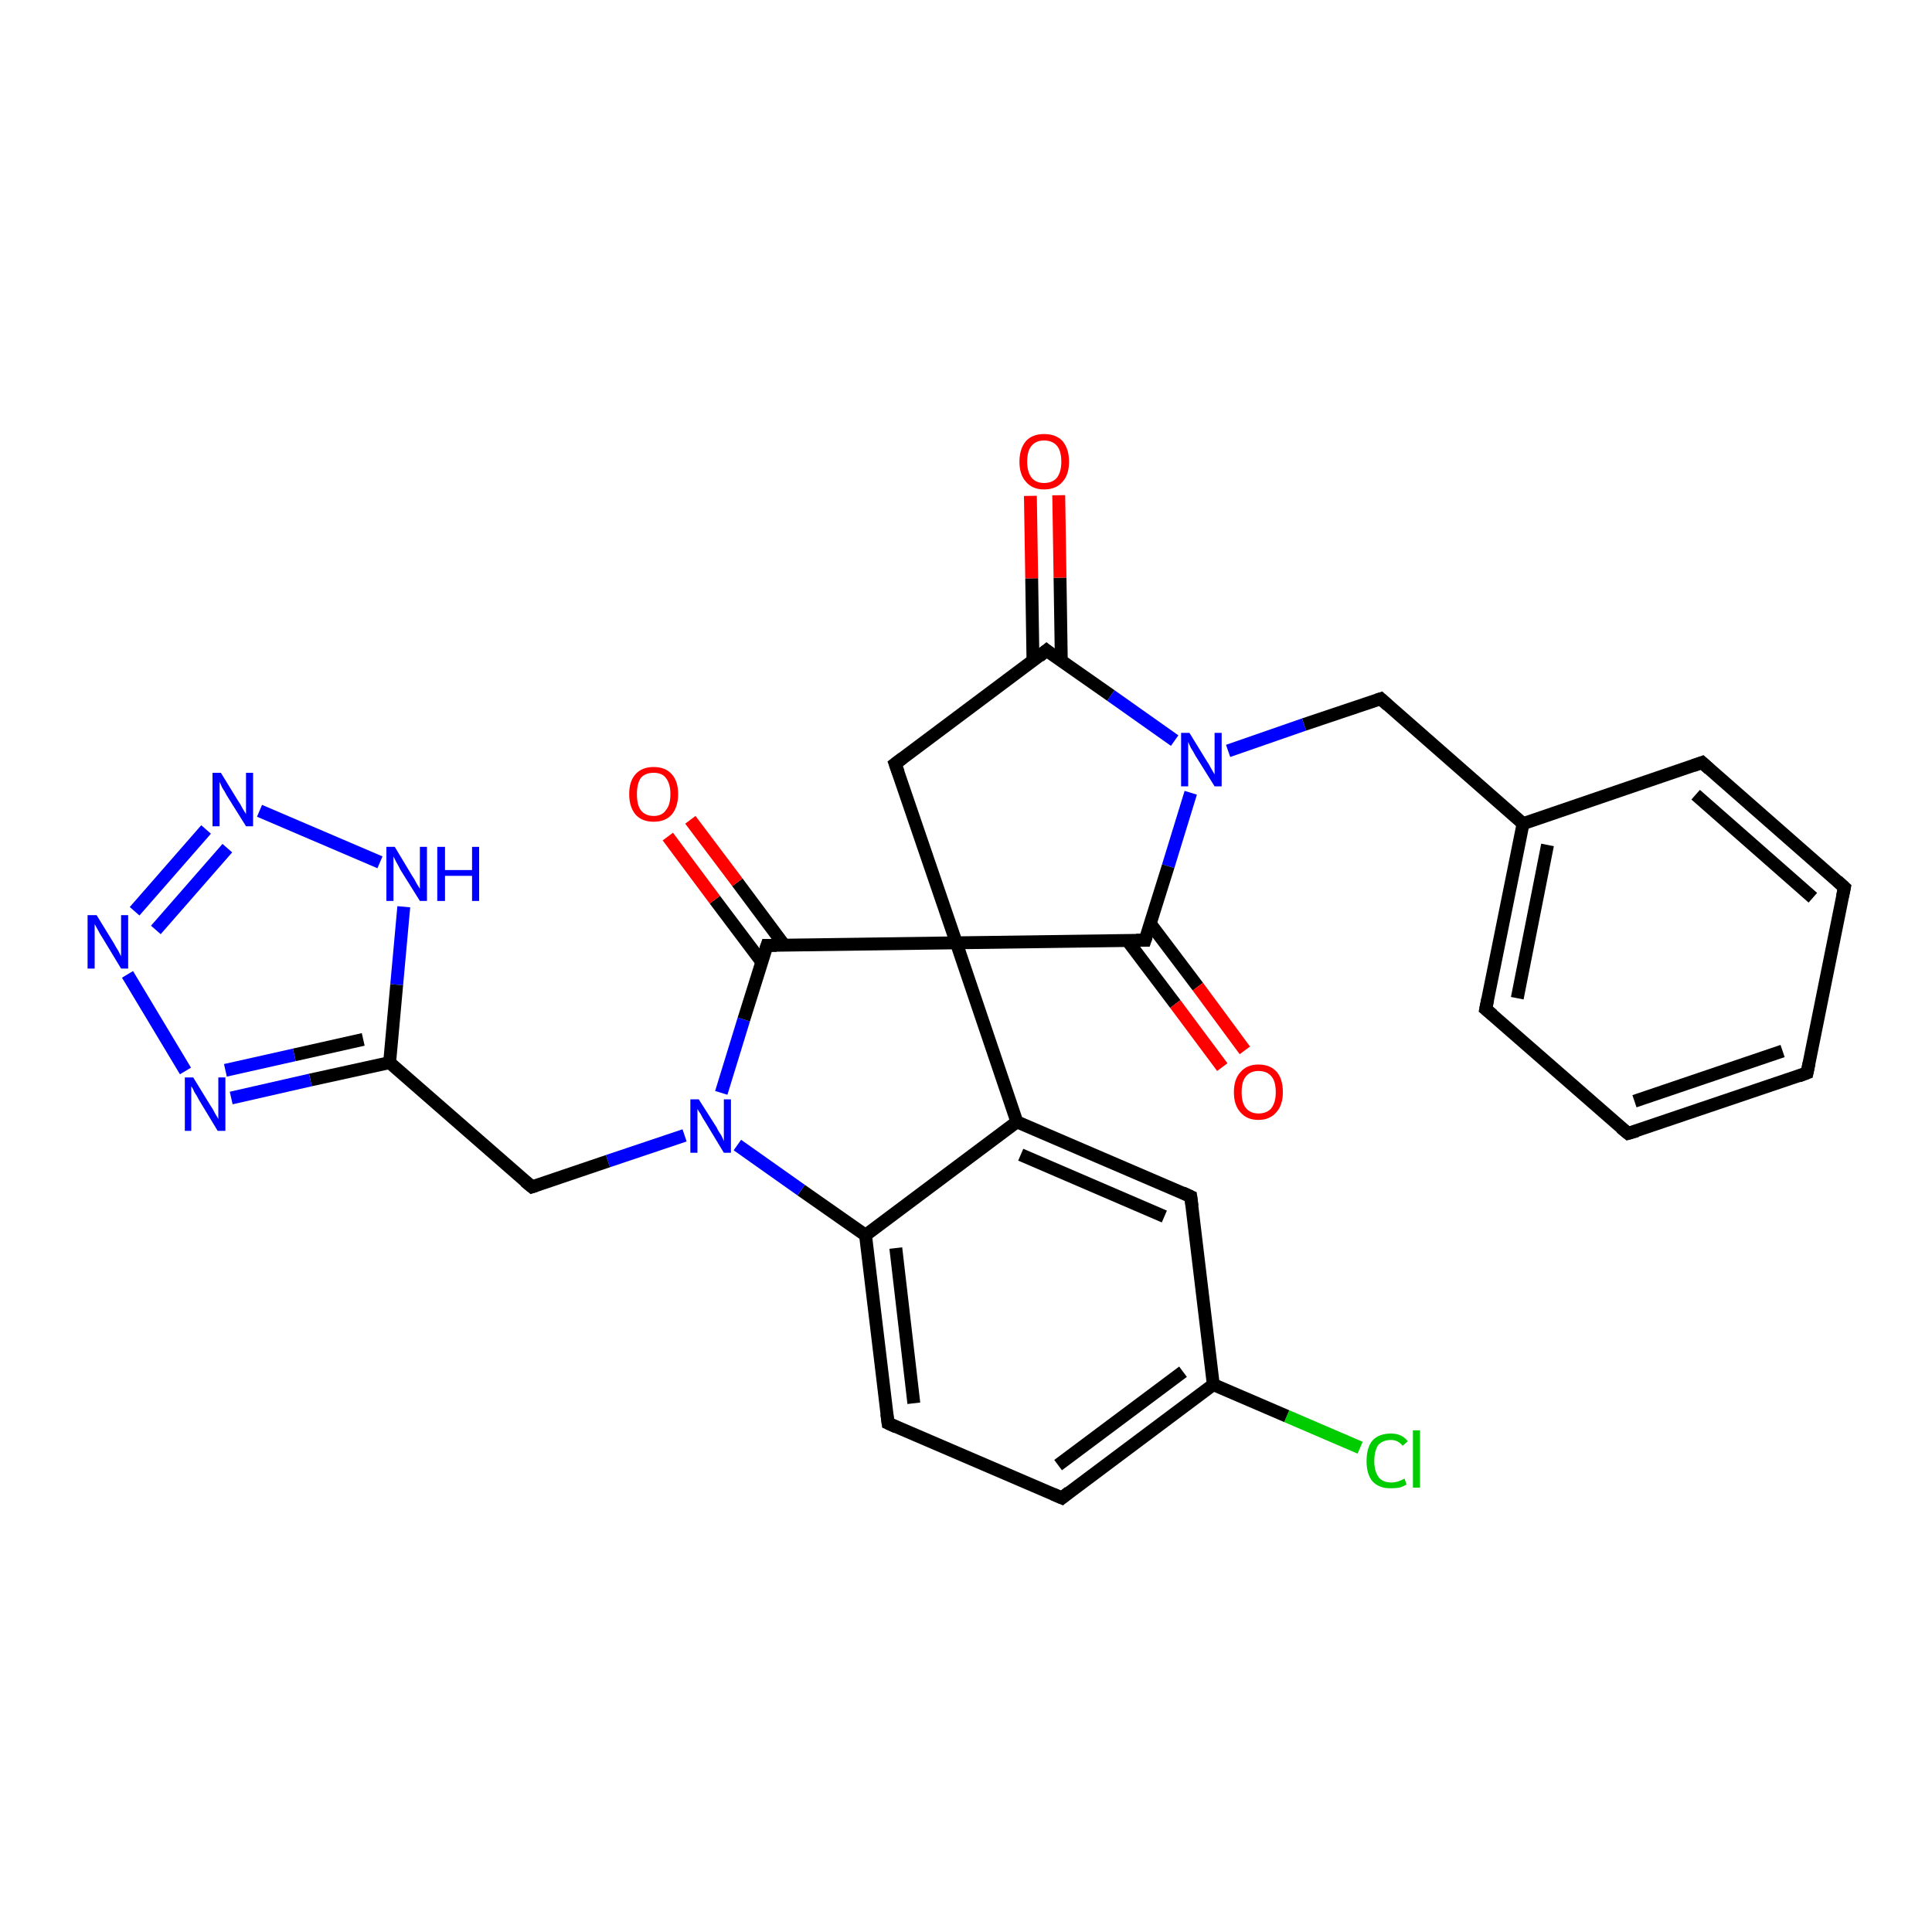 <?xml version='1.0' encoding='iso-8859-1'?>
<svg version='1.1' baseProfile='full'
              xmlns='http://www.w3.org/2000/svg'
                      xmlns:rdkit='http://www.rdkit.org/xml'
                      xmlns:xlink='http://www.w3.org/1999/xlink'
                  xml:space='preserve'
width='300px' height='300px' viewBox='0 0 300 300'>
<!-- END OF HEADER -->
<rect style='opacity:1.0;fill:#FFFFFF;stroke:none' width='300.0' height='300.0' x='0.0' y='0.0'> </rect>
<path class='bond-0 atom-0 atom-1' d='M 211.2,224.8 L 199.8,219.9' style='fill:none;fill-rule:evenodd;stroke:#00CC00;stroke-width:2.0px;stroke-linecap:butt;stroke-linejoin:miter;stroke-opacity:1' />
<path class='bond-0 atom-0 atom-1' d='M 199.8,219.9 L 188.4,215.0' style='fill:none;fill-rule:evenodd;stroke:#000000;stroke-width:2.0px;stroke-linecap:butt;stroke-linejoin:miter;stroke-opacity:1' />
<path class='bond-1 atom-1 atom-2' d='M 188.4,215.0 L 164.9,232.6' style='fill:none;fill-rule:evenodd;stroke:#000000;stroke-width:2.0px;stroke-linecap:butt;stroke-linejoin:miter;stroke-opacity:1' />
<path class='bond-1 atom-1 atom-2' d='M 183.7,213.0 L 164.3,227.5' style='fill:none;fill-rule:evenodd;stroke:#000000;stroke-width:2.0px;stroke-linecap:butt;stroke-linejoin:miter;stroke-opacity:1' />
<path class='bond-2 atom-2 atom-3' d='M 164.9,232.6 L 137.9,221.0' style='fill:none;fill-rule:evenodd;stroke:#000000;stroke-width:2.0px;stroke-linecap:butt;stroke-linejoin:miter;stroke-opacity:1' />
<path class='bond-3 atom-3 atom-4' d='M 137.9,221.0 L 134.4,191.8' style='fill:none;fill-rule:evenodd;stroke:#000000;stroke-width:2.0px;stroke-linecap:butt;stroke-linejoin:miter;stroke-opacity:1' />
<path class='bond-3 atom-3 atom-4' d='M 141.9,217.9 L 139.1,193.8' style='fill:none;fill-rule:evenodd;stroke:#000000;stroke-width:2.0px;stroke-linecap:butt;stroke-linejoin:miter;stroke-opacity:1' />
<path class='bond-4 atom-4 atom-5' d='M 134.4,191.8 L 124.4,184.8' style='fill:none;fill-rule:evenodd;stroke:#000000;stroke-width:2.0px;stroke-linecap:butt;stroke-linejoin:miter;stroke-opacity:1' />
<path class='bond-4 atom-4 atom-5' d='M 124.4,184.8 L 114.5,177.8' style='fill:none;fill-rule:evenodd;stroke:#0000FF;stroke-width:2.0px;stroke-linecap:butt;stroke-linejoin:miter;stroke-opacity:1' />
<path class='bond-5 atom-5 atom-6' d='M 106.3,176.3 L 94.4,180.3' style='fill:none;fill-rule:evenodd;stroke:#0000FF;stroke-width:2.0px;stroke-linecap:butt;stroke-linejoin:miter;stroke-opacity:1' />
<path class='bond-5 atom-5 atom-6' d='M 94.4,180.3 L 82.6,184.3' style='fill:none;fill-rule:evenodd;stroke:#000000;stroke-width:2.0px;stroke-linecap:butt;stroke-linejoin:miter;stroke-opacity:1' />
<path class='bond-6 atom-6 atom-7' d='M 82.6,184.3 L 60.5,165.0' style='fill:none;fill-rule:evenodd;stroke:#000000;stroke-width:2.0px;stroke-linecap:butt;stroke-linejoin:miter;stroke-opacity:1' />
<path class='bond-7 atom-7 atom-8' d='M 60.5,165.0 L 48.2,167.7' style='fill:none;fill-rule:evenodd;stroke:#000000;stroke-width:2.0px;stroke-linecap:butt;stroke-linejoin:miter;stroke-opacity:1' />
<path class='bond-7 atom-7 atom-8' d='M 48.2,167.7 L 35.9,170.5' style='fill:none;fill-rule:evenodd;stroke:#0000FF;stroke-width:2.0px;stroke-linecap:butt;stroke-linejoin:miter;stroke-opacity:1' />
<path class='bond-7 atom-7 atom-8' d='M 56.4,161.4 L 45.7,163.8' style='fill:none;fill-rule:evenodd;stroke:#000000;stroke-width:2.0px;stroke-linecap:butt;stroke-linejoin:miter;stroke-opacity:1' />
<path class='bond-7 atom-7 atom-8' d='M 45.7,163.8 L 35.0,166.2' style='fill:none;fill-rule:evenodd;stroke:#0000FF;stroke-width:2.0px;stroke-linecap:butt;stroke-linejoin:miter;stroke-opacity:1' />
<path class='bond-8 atom-8 atom-9' d='M 28.8,166.3 L 19.8,151.3' style='fill:none;fill-rule:evenodd;stroke:#0000FF;stroke-width:2.0px;stroke-linecap:butt;stroke-linejoin:miter;stroke-opacity:1' />
<path class='bond-9 atom-9 atom-10' d='M 20.9,141.5 L 32.0,128.8' style='fill:none;fill-rule:evenodd;stroke:#0000FF;stroke-width:2.0px;stroke-linecap:butt;stroke-linejoin:miter;stroke-opacity:1' />
<path class='bond-9 atom-9 atom-10' d='M 24.2,144.4 L 35.3,131.7' style='fill:none;fill-rule:evenodd;stroke:#0000FF;stroke-width:2.0px;stroke-linecap:butt;stroke-linejoin:miter;stroke-opacity:1' />
<path class='bond-10 atom-10 atom-11' d='M 40.3,125.9 L 59.0,133.9' style='fill:none;fill-rule:evenodd;stroke:#0000FF;stroke-width:2.0px;stroke-linecap:butt;stroke-linejoin:miter;stroke-opacity:1' />
<path class='bond-11 atom-5 atom-12' d='M 112.0,169.7 L 115.5,158.3' style='fill:none;fill-rule:evenodd;stroke:#0000FF;stroke-width:2.0px;stroke-linecap:butt;stroke-linejoin:miter;stroke-opacity:1' />
<path class='bond-11 atom-5 atom-12' d='M 115.5,158.3 L 119.1,146.8' style='fill:none;fill-rule:evenodd;stroke:#000000;stroke-width:2.0px;stroke-linecap:butt;stroke-linejoin:miter;stroke-opacity:1' />
<path class='bond-12 atom-12 atom-13' d='M 121.8,146.8 L 114.5,137.0' style='fill:none;fill-rule:evenodd;stroke:#000000;stroke-width:2.0px;stroke-linecap:butt;stroke-linejoin:miter;stroke-opacity:1' />
<path class='bond-12 atom-12 atom-13' d='M 114.5,137.0 L 107.2,127.3' style='fill:none;fill-rule:evenodd;stroke:#FF0000;stroke-width:2.0px;stroke-linecap:butt;stroke-linejoin:miter;stroke-opacity:1' />
<path class='bond-12 atom-12 atom-13' d='M 118.3,149.4 L 111.0,139.7' style='fill:none;fill-rule:evenodd;stroke:#000000;stroke-width:2.0px;stroke-linecap:butt;stroke-linejoin:miter;stroke-opacity:1' />
<path class='bond-12 atom-12 atom-13' d='M 111.0,139.7 L 103.7,129.9' style='fill:none;fill-rule:evenodd;stroke:#FF0000;stroke-width:2.0px;stroke-linecap:butt;stroke-linejoin:miter;stroke-opacity:1' />
<path class='bond-13 atom-12 atom-14' d='M 119.1,146.8 L 148.5,146.4' style='fill:none;fill-rule:evenodd;stroke:#000000;stroke-width:2.0px;stroke-linecap:butt;stroke-linejoin:miter;stroke-opacity:1' />
<path class='bond-14 atom-14 atom-15' d='M 148.5,146.4 L 139.0,118.6' style='fill:none;fill-rule:evenodd;stroke:#000000;stroke-width:2.0px;stroke-linecap:butt;stroke-linejoin:miter;stroke-opacity:1' />
<path class='bond-15 atom-15 atom-16' d='M 139.0,118.6 L 162.5,101.0' style='fill:none;fill-rule:evenodd;stroke:#000000;stroke-width:2.0px;stroke-linecap:butt;stroke-linejoin:miter;stroke-opacity:1' />
<path class='bond-16 atom-16 atom-17' d='M 164.8,102.6 L 164.6,89.7' style='fill:none;fill-rule:evenodd;stroke:#000000;stroke-width:2.0px;stroke-linecap:butt;stroke-linejoin:miter;stroke-opacity:1' />
<path class='bond-16 atom-16 atom-17' d='M 164.6,89.7 L 164.4,76.9' style='fill:none;fill-rule:evenodd;stroke:#FF0000;stroke-width:2.0px;stroke-linecap:butt;stroke-linejoin:miter;stroke-opacity:1' />
<path class='bond-16 atom-16 atom-17' d='M 160.4,102.6 L 160.2,89.8' style='fill:none;fill-rule:evenodd;stroke:#000000;stroke-width:2.0px;stroke-linecap:butt;stroke-linejoin:miter;stroke-opacity:1' />
<path class='bond-16 atom-16 atom-17' d='M 160.2,89.8 L 160.0,77.0' style='fill:none;fill-rule:evenodd;stroke:#FF0000;stroke-width:2.0px;stroke-linecap:butt;stroke-linejoin:miter;stroke-opacity:1' />
<path class='bond-17 atom-16 atom-18' d='M 162.5,101.0 L 172.5,108.0' style='fill:none;fill-rule:evenodd;stroke:#000000;stroke-width:2.0px;stroke-linecap:butt;stroke-linejoin:miter;stroke-opacity:1' />
<path class='bond-17 atom-16 atom-18' d='M 172.5,108.0 L 182.4,115.0' style='fill:none;fill-rule:evenodd;stroke:#0000FF;stroke-width:2.0px;stroke-linecap:butt;stroke-linejoin:miter;stroke-opacity:1' />
<path class='bond-18 atom-18 atom-19' d='M 190.7,116.6 L 202.5,112.5' style='fill:none;fill-rule:evenodd;stroke:#0000FF;stroke-width:2.0px;stroke-linecap:butt;stroke-linejoin:miter;stroke-opacity:1' />
<path class='bond-18 atom-18 atom-19' d='M 202.5,112.5 L 214.4,108.5' style='fill:none;fill-rule:evenodd;stroke:#000000;stroke-width:2.0px;stroke-linecap:butt;stroke-linejoin:miter;stroke-opacity:1' />
<path class='bond-19 atom-19 atom-20' d='M 214.4,108.5 L 236.5,127.9' style='fill:none;fill-rule:evenodd;stroke:#000000;stroke-width:2.0px;stroke-linecap:butt;stroke-linejoin:miter;stroke-opacity:1' />
<path class='bond-20 atom-20 atom-21' d='M 236.5,127.9 L 230.7,156.7' style='fill:none;fill-rule:evenodd;stroke:#000000;stroke-width:2.0px;stroke-linecap:butt;stroke-linejoin:miter;stroke-opacity:1' />
<path class='bond-20 atom-20 atom-21' d='M 240.3,131.2 L 235.6,155.0' style='fill:none;fill-rule:evenodd;stroke:#000000;stroke-width:2.0px;stroke-linecap:butt;stroke-linejoin:miter;stroke-opacity:1' />
<path class='bond-21 atom-21 atom-22' d='M 230.7,156.7 L 252.8,176.0' style='fill:none;fill-rule:evenodd;stroke:#000000;stroke-width:2.0px;stroke-linecap:butt;stroke-linejoin:miter;stroke-opacity:1' />
<path class='bond-22 atom-22 atom-23' d='M 252.8,176.0 L 280.6,166.6' style='fill:none;fill-rule:evenodd;stroke:#000000;stroke-width:2.0px;stroke-linecap:butt;stroke-linejoin:miter;stroke-opacity:1' />
<path class='bond-22 atom-22 atom-23' d='M 253.8,171.0 L 276.8,163.2' style='fill:none;fill-rule:evenodd;stroke:#000000;stroke-width:2.0px;stroke-linecap:butt;stroke-linejoin:miter;stroke-opacity:1' />
<path class='bond-23 atom-23 atom-24' d='M 280.6,166.6 L 286.4,137.8' style='fill:none;fill-rule:evenodd;stroke:#000000;stroke-width:2.0px;stroke-linecap:butt;stroke-linejoin:miter;stroke-opacity:1' />
<path class='bond-24 atom-24 atom-25' d='M 286.4,137.8 L 264.3,118.4' style='fill:none;fill-rule:evenodd;stroke:#000000;stroke-width:2.0px;stroke-linecap:butt;stroke-linejoin:miter;stroke-opacity:1' />
<path class='bond-24 atom-24 atom-25' d='M 281.5,139.4 L 263.3,123.4' style='fill:none;fill-rule:evenodd;stroke:#000000;stroke-width:2.0px;stroke-linecap:butt;stroke-linejoin:miter;stroke-opacity:1' />
<path class='bond-25 atom-18 atom-26' d='M 184.9,123.1 L 181.4,134.5' style='fill:none;fill-rule:evenodd;stroke:#0000FF;stroke-width:2.0px;stroke-linecap:butt;stroke-linejoin:miter;stroke-opacity:1' />
<path class='bond-25 atom-18 atom-26' d='M 181.4,134.5 L 177.8,146.0' style='fill:none;fill-rule:evenodd;stroke:#000000;stroke-width:2.0px;stroke-linecap:butt;stroke-linejoin:miter;stroke-opacity:1' />
<path class='bond-26 atom-26 atom-27' d='M 175.1,146.1 L 182.5,155.9' style='fill:none;fill-rule:evenodd;stroke:#000000;stroke-width:2.0px;stroke-linecap:butt;stroke-linejoin:miter;stroke-opacity:1' />
<path class='bond-26 atom-26 atom-27' d='M 182.5,155.9 L 189.8,165.7' style='fill:none;fill-rule:evenodd;stroke:#FF0000;stroke-width:2.0px;stroke-linecap:butt;stroke-linejoin:miter;stroke-opacity:1' />
<path class='bond-26 atom-26 atom-27' d='M 178.6,143.4 L 186.0,153.2' style='fill:none;fill-rule:evenodd;stroke:#000000;stroke-width:2.0px;stroke-linecap:butt;stroke-linejoin:miter;stroke-opacity:1' />
<path class='bond-26 atom-26 atom-27' d='M 186.0,153.2 L 193.3,163.1' style='fill:none;fill-rule:evenodd;stroke:#FF0000;stroke-width:2.0px;stroke-linecap:butt;stroke-linejoin:miter;stroke-opacity:1' />
<path class='bond-27 atom-14 atom-28' d='M 148.5,146.4 L 157.9,174.2' style='fill:none;fill-rule:evenodd;stroke:#000000;stroke-width:2.0px;stroke-linecap:butt;stroke-linejoin:miter;stroke-opacity:1' />
<path class='bond-28 atom-28 atom-29' d='M 157.9,174.2 L 184.9,185.8' style='fill:none;fill-rule:evenodd;stroke:#000000;stroke-width:2.0px;stroke-linecap:butt;stroke-linejoin:miter;stroke-opacity:1' />
<path class='bond-28 atom-28 atom-29' d='M 158.5,179.3 L 180.8,188.9' style='fill:none;fill-rule:evenodd;stroke:#000000;stroke-width:2.0px;stroke-linecap:butt;stroke-linejoin:miter;stroke-opacity:1' />
<path class='bond-29 atom-29 atom-1' d='M 184.9,185.8 L 188.4,215.0' style='fill:none;fill-rule:evenodd;stroke:#000000;stroke-width:2.0px;stroke-linecap:butt;stroke-linejoin:miter;stroke-opacity:1' />
<path class='bond-30 atom-28 atom-4' d='M 157.9,174.2 L 134.4,191.8' style='fill:none;fill-rule:evenodd;stroke:#000000;stroke-width:2.0px;stroke-linecap:butt;stroke-linejoin:miter;stroke-opacity:1' />
<path class='bond-31 atom-11 atom-7' d='M 62.7,140.8 L 61.6,152.9' style='fill:none;fill-rule:evenodd;stroke:#0000FF;stroke-width:2.0px;stroke-linecap:butt;stroke-linejoin:miter;stroke-opacity:1' />
<path class='bond-31 atom-11 atom-7' d='M 61.6,152.9 L 60.5,165.0' style='fill:none;fill-rule:evenodd;stroke:#000000;stroke-width:2.0px;stroke-linecap:butt;stroke-linejoin:miter;stroke-opacity:1' />
<path class='bond-32 atom-26 atom-14' d='M 177.8,146.0 L 148.5,146.4' style='fill:none;fill-rule:evenodd;stroke:#000000;stroke-width:2.0px;stroke-linecap:butt;stroke-linejoin:miter;stroke-opacity:1' />
<path class='bond-33 atom-25 atom-20' d='M 264.3,118.4 L 236.5,127.9' style='fill:none;fill-rule:evenodd;stroke:#000000;stroke-width:2.0px;stroke-linecap:butt;stroke-linejoin:miter;stroke-opacity:1' />
<path d='M 166.0,231.7 L 164.9,232.6 L 163.5,232.0' style='fill:none;stroke:#000000;stroke-width:2.0px;stroke-linecap:butt;stroke-linejoin:miter;stroke-opacity:1;' />
<path d='M 139.2,221.6 L 137.9,221.0 L 137.7,219.5' style='fill:none;stroke:#000000;stroke-width:2.0px;stroke-linecap:butt;stroke-linejoin:miter;stroke-opacity:1;' />
<path d='M 83.2,184.1 L 82.6,184.3 L 81.5,183.4' style='fill:none;stroke:#000000;stroke-width:2.0px;stroke-linecap:butt;stroke-linejoin:miter;stroke-opacity:1;' />
<path d='M 118.9,147.4 L 119.1,146.8 L 120.6,146.8' style='fill:none;stroke:#000000;stroke-width:2.0px;stroke-linecap:butt;stroke-linejoin:miter;stroke-opacity:1;' />
<path d='M 139.5,120.0 L 139.0,118.6 L 140.2,117.7' style='fill:none;stroke:#000000;stroke-width:2.0px;stroke-linecap:butt;stroke-linejoin:miter;stroke-opacity:1;' />
<path d='M 161.4,101.9 L 162.5,101.0 L 163.0,101.4' style='fill:none;stroke:#000000;stroke-width:2.0px;stroke-linecap:butt;stroke-linejoin:miter;stroke-opacity:1;' />
<path d='M 213.8,108.7 L 214.4,108.5 L 215.5,109.5' style='fill:none;stroke:#000000;stroke-width:2.0px;stroke-linecap:butt;stroke-linejoin:miter;stroke-opacity:1;' />
<path d='M 231.0,155.2 L 230.7,156.7 L 231.8,157.6' style='fill:none;stroke:#000000;stroke-width:2.0px;stroke-linecap:butt;stroke-linejoin:miter;stroke-opacity:1;' />
<path d='M 251.7,175.1 L 252.8,176.0 L 254.2,175.6' style='fill:none;stroke:#000000;stroke-width:2.0px;stroke-linecap:butt;stroke-linejoin:miter;stroke-opacity:1;' />
<path d='M 279.3,167.1 L 280.6,166.6 L 280.9,165.1' style='fill:none;stroke:#000000;stroke-width:2.0px;stroke-linecap:butt;stroke-linejoin:miter;stroke-opacity:1;' />
<path d='M 286.1,139.2 L 286.4,137.8 L 285.3,136.8' style='fill:none;stroke:#000000;stroke-width:2.0px;stroke-linecap:butt;stroke-linejoin:miter;stroke-opacity:1;' />
<path d='M 265.4,119.4 L 264.3,118.4 L 262.9,118.9' style='fill:none;stroke:#000000;stroke-width:2.0px;stroke-linecap:butt;stroke-linejoin:miter;stroke-opacity:1;' />
<path d='M 178.0,145.4 L 177.8,146.0 L 176.4,146.0' style='fill:none;stroke:#000000;stroke-width:2.0px;stroke-linecap:butt;stroke-linejoin:miter;stroke-opacity:1;' />
<path d='M 183.6,185.2 L 184.9,185.8 L 185.1,187.3' style='fill:none;stroke:#000000;stroke-width:2.0px;stroke-linecap:butt;stroke-linejoin:miter;stroke-opacity:1;' />
<path class='atom-0' d='M 212.2 226.9
Q 212.2 224.8, 213.1 223.7
Q 214.1 222.6, 216.0 222.6
Q 217.7 222.6, 218.6 223.8
L 217.8 224.5
Q 217.1 223.6, 216.0 223.6
Q 214.7 223.6, 214.0 224.4
Q 213.4 225.3, 213.4 226.9
Q 213.4 228.5, 214.1 229.4
Q 214.7 230.2, 216.1 230.2
Q 217.0 230.2, 218.1 229.6
L 218.4 230.5
Q 218.0 230.8, 217.3 231.0
Q 216.7 231.1, 215.9 231.1
Q 214.1 231.1, 213.1 230.0
Q 212.2 228.9, 212.2 226.9
' fill='#00CC00'/>
<path class='atom-0' d='M 219.4 222.1
L 220.5 222.1
L 220.5 231.0
L 219.4 231.0
L 219.4 222.1
' fill='#00CC00'/>
<path class='atom-5' d='M 108.5 170.7
L 111.3 175.1
Q 111.5 175.6, 112.0 176.3
Q 112.4 177.1, 112.4 177.2
L 112.4 170.7
L 113.5 170.7
L 113.5 179.0
L 112.4 179.0
L 109.5 174.2
Q 109.1 173.6, 108.8 173.0
Q 108.4 172.4, 108.3 172.2
L 108.3 179.0
L 107.2 179.0
L 107.2 170.7
L 108.5 170.7
' fill='#0000FF'/>
<path class='atom-8' d='M 30.0 167.3
L 32.7 171.7
Q 33.0 172.1, 33.4 172.9
Q 33.9 173.7, 33.9 173.8
L 33.9 167.3
L 35.0 167.3
L 35.0 175.6
L 33.8 175.6
L 30.9 170.8
Q 30.6 170.2, 30.2 169.6
Q 29.9 168.9, 29.7 168.7
L 29.7 175.6
L 28.7 175.6
L 28.7 167.3
L 30.0 167.3
' fill='#0000FF'/>
<path class='atom-9' d='M 15.0 142.1
L 17.7 146.5
Q 17.9 146.9, 18.4 147.7
Q 18.8 148.5, 18.8 148.5
L 18.8 142.1
L 19.9 142.1
L 19.9 150.4
L 18.8 150.4
L 15.9 145.6
Q 15.5 145.0, 15.2 144.4
Q 14.8 143.7, 14.7 143.5
L 14.7 150.4
L 13.6 150.4
L 13.6 142.1
L 15.0 142.1
' fill='#0000FF'/>
<path class='atom-10' d='M 34.3 120.0
L 37.0 124.4
Q 37.3 124.8, 37.7 125.6
Q 38.2 126.4, 38.2 126.4
L 38.2 120.0
L 39.3 120.0
L 39.3 128.3
L 38.2 128.3
L 35.2 123.5
Q 34.9 122.9, 34.5 122.3
Q 34.2 121.6, 34.1 121.4
L 34.1 128.3
L 33.0 128.3
L 33.0 120.0
L 34.3 120.0
' fill='#0000FF'/>
<path class='atom-11' d='M 61.3 131.5
L 64.0 136.0
Q 64.3 136.4, 64.7 137.2
Q 65.2 138.0, 65.2 138.0
L 65.2 131.5
L 66.3 131.5
L 66.3 139.9
L 65.2 139.9
L 62.2 135.1
Q 61.9 134.5, 61.5 133.8
Q 61.2 133.2, 61.1 133.0
L 61.1 139.9
L 60.0 139.9
L 60.0 131.5
L 61.3 131.5
' fill='#0000FF'/>
<path class='atom-11' d='M 67.9 131.5
L 69.1 131.5
L 69.1 135.1
L 73.3 135.1
L 73.3 131.5
L 74.4 131.5
L 74.4 139.9
L 73.3 139.9
L 73.3 136.0
L 69.1 136.0
L 69.1 139.9
L 67.9 139.9
L 67.9 131.5
' fill='#0000FF'/>
<path class='atom-13' d='M 97.7 123.3
Q 97.7 121.3, 98.7 120.2
Q 99.7 119.1, 101.5 119.1
Q 103.3 119.1, 104.3 120.2
Q 105.3 121.3, 105.3 123.3
Q 105.3 125.3, 104.3 126.5
Q 103.3 127.6, 101.5 127.6
Q 99.7 127.6, 98.7 126.5
Q 97.7 125.3, 97.7 123.3
M 101.5 126.7
Q 102.8 126.7, 103.4 125.8
Q 104.1 125.0, 104.1 123.3
Q 104.1 121.7, 103.4 120.8
Q 102.8 120.0, 101.5 120.0
Q 100.2 120.0, 99.5 120.8
Q 98.9 121.7, 98.9 123.3
Q 98.9 125.0, 99.5 125.8
Q 100.2 126.7, 101.5 126.7
' fill='#FF0000'/>
<path class='atom-17' d='M 158.3 71.7
Q 158.3 69.7, 159.3 68.5
Q 160.3 67.4, 162.1 67.4
Q 164.0 67.4, 165.0 68.5
Q 166.0 69.7, 166.0 71.7
Q 166.0 73.7, 165.0 74.8
Q 164.0 76.0, 162.1 76.0
Q 160.3 76.0, 159.3 74.8
Q 158.3 73.7, 158.3 71.7
M 162.1 75.0
Q 163.4 75.0, 164.1 74.2
Q 164.8 73.3, 164.8 71.7
Q 164.8 70.0, 164.1 69.2
Q 163.4 68.4, 162.1 68.4
Q 160.9 68.4, 160.2 69.2
Q 159.5 70.0, 159.5 71.7
Q 159.5 73.3, 160.2 74.2
Q 160.9 75.0, 162.1 75.0
' fill='#FF0000'/>
<path class='atom-18' d='M 184.7 113.8
L 187.4 118.2
Q 187.7 118.6, 188.1 119.4
Q 188.6 120.2, 188.6 120.3
L 188.6 113.8
L 189.7 113.8
L 189.7 122.1
L 188.6 122.1
L 185.6 117.3
Q 185.3 116.7, 184.9 116.1
Q 184.6 115.4, 184.5 115.2
L 184.5 122.1
L 183.4 122.1
L 183.4 113.8
L 184.7 113.8
' fill='#0000FF'/>
<path class='atom-27' d='M 191.6 169.6
Q 191.6 167.6, 192.6 166.5
Q 193.6 165.3, 195.4 165.3
Q 197.3 165.3, 198.3 166.5
Q 199.2 167.6, 199.2 169.6
Q 199.2 171.6, 198.2 172.7
Q 197.2 173.9, 195.4 173.9
Q 193.6 173.9, 192.6 172.7
Q 191.6 171.6, 191.6 169.6
M 195.4 172.9
Q 196.7 172.9, 197.4 172.1
Q 198.1 171.2, 198.1 169.6
Q 198.1 167.9, 197.4 167.1
Q 196.7 166.3, 195.4 166.3
Q 194.2 166.3, 193.5 167.1
Q 192.8 167.9, 192.8 169.6
Q 192.8 171.3, 193.5 172.1
Q 194.2 172.9, 195.4 172.9
' fill='#FF0000'/>
</svg>
